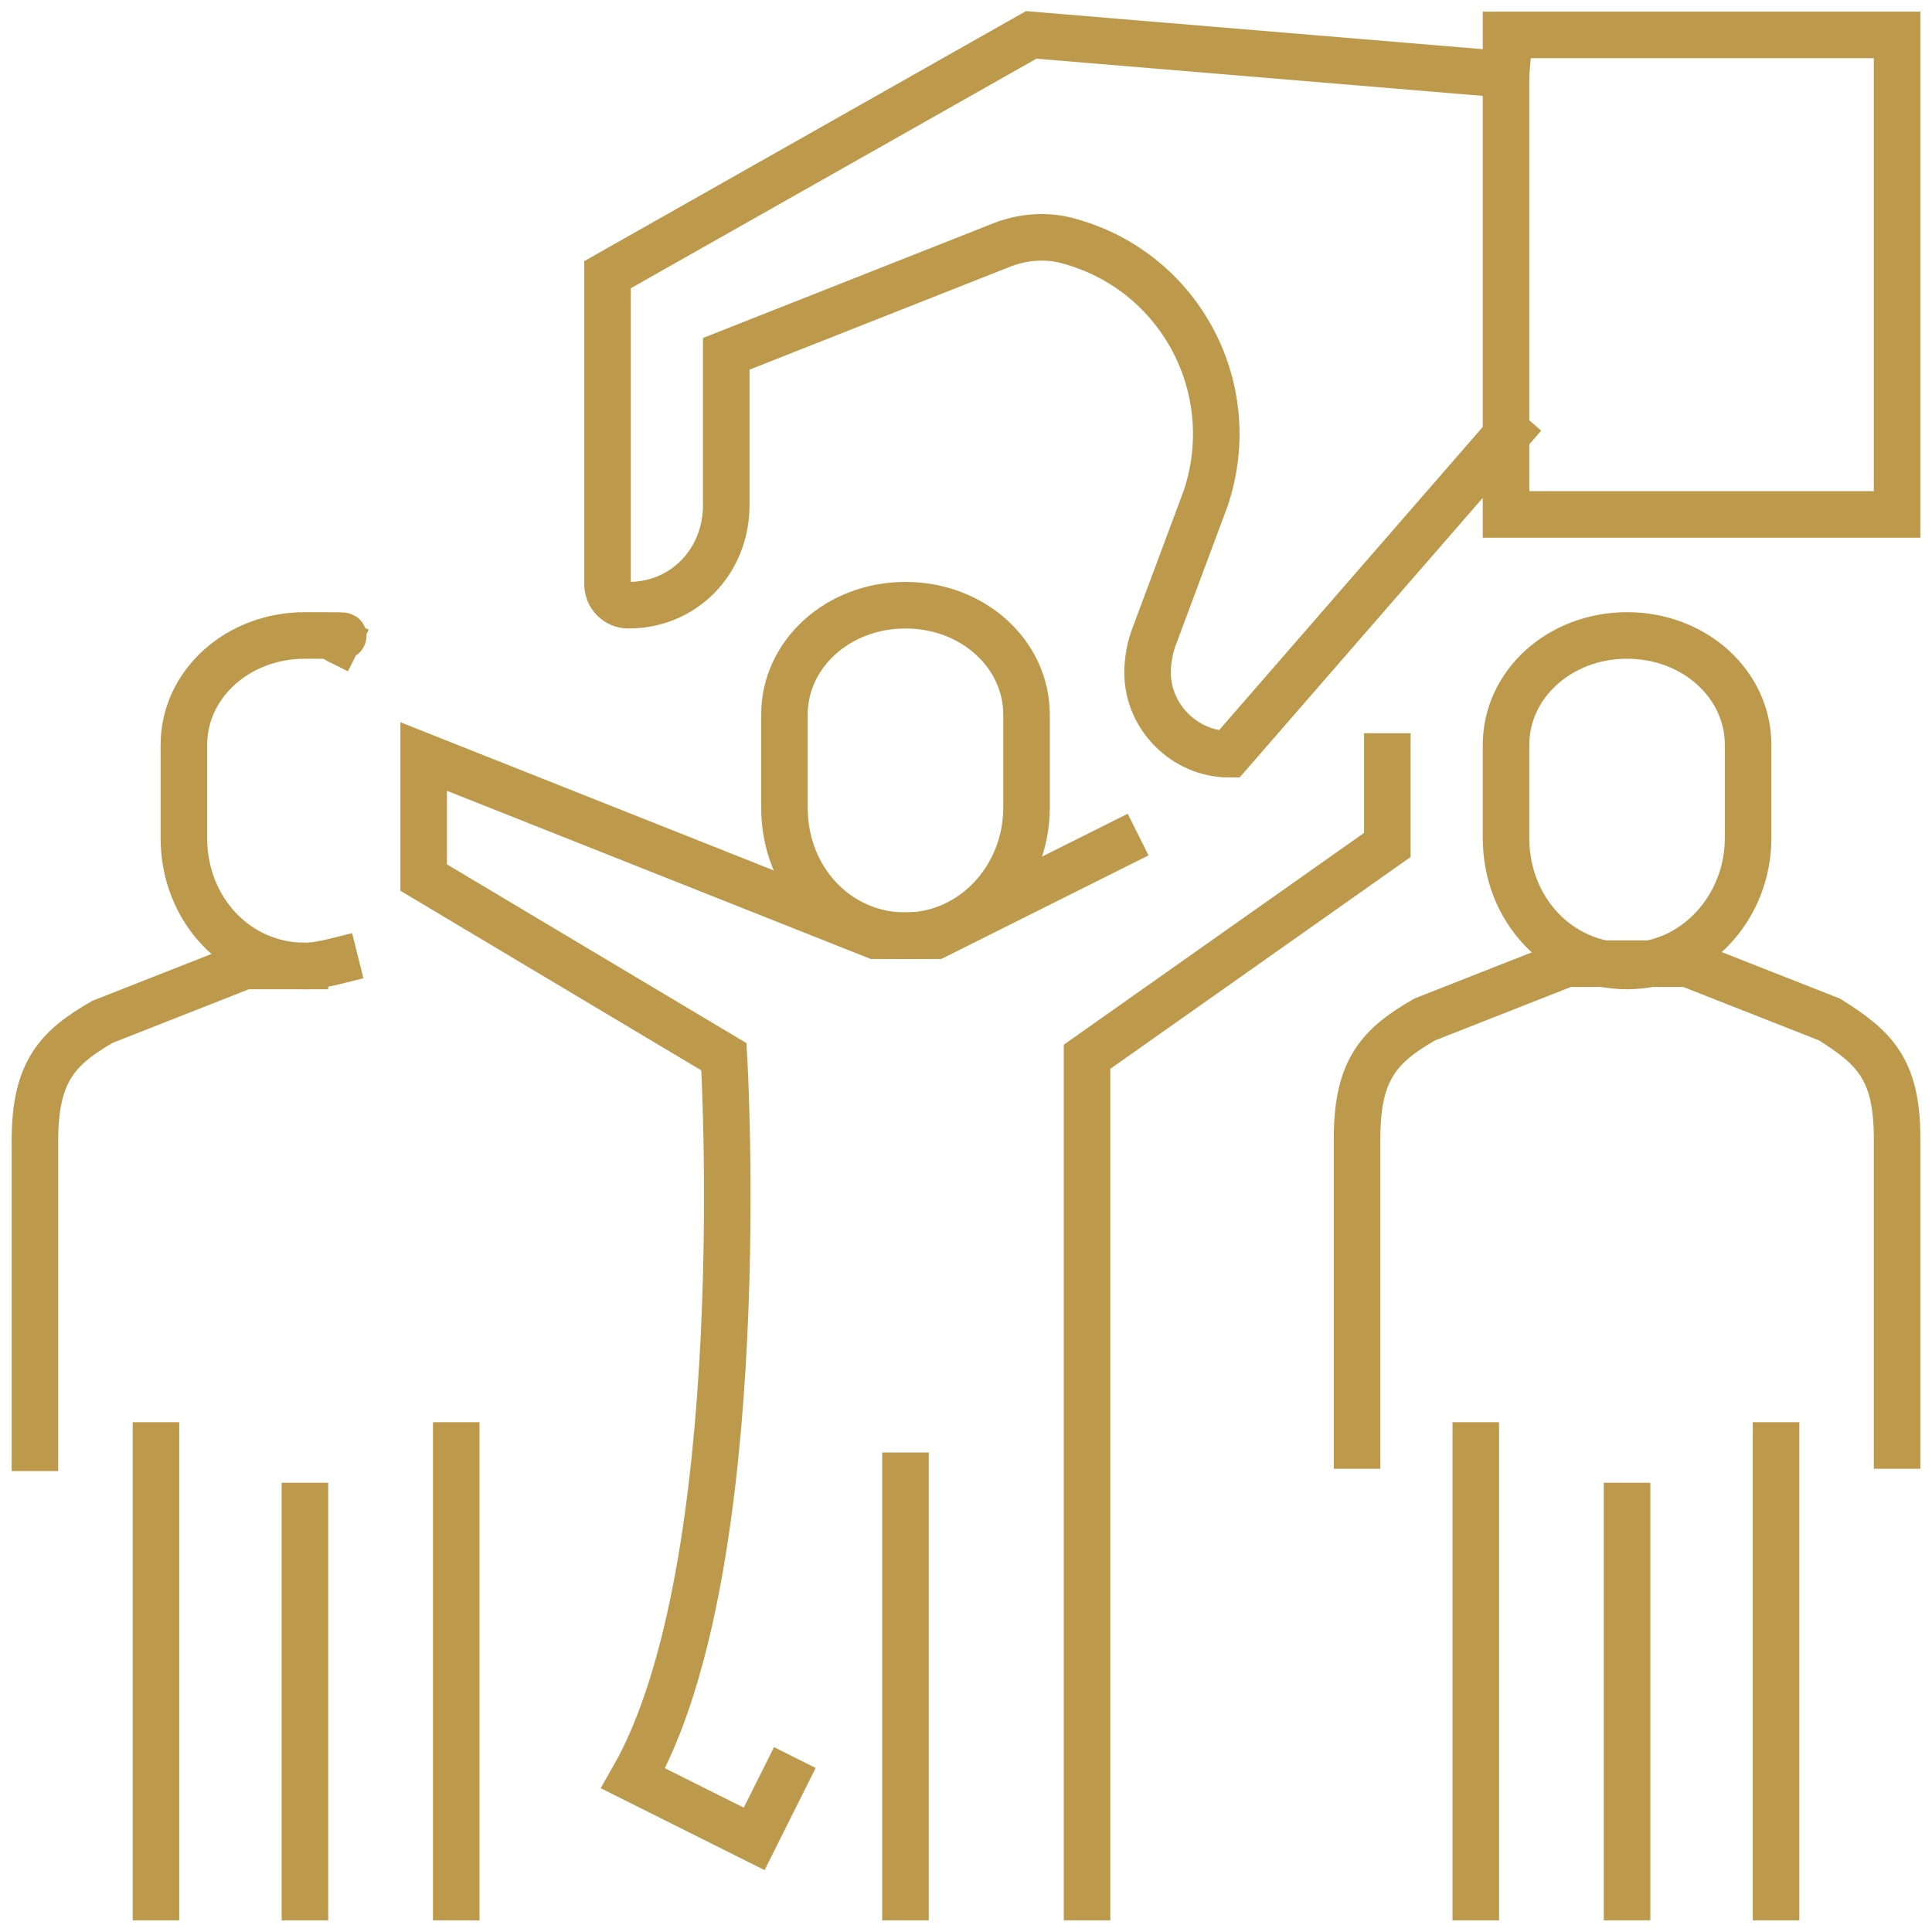 <?xml version="1.0" encoding="UTF-8"?>
<svg id="Layer_1" xmlns="http://www.w3.org/2000/svg" xmlns:xlink="http://www.w3.org/1999/xlink" version="1.1" viewBox="0 0 83 83">
  <!-- Generator: Adobe Illustrator 29.3.0, SVG Export Plug-In . SVG Version: 2.1.0 Build 146)  -->
  <defs>
    <style>
      .st0 {
        fill: none;
        stroke: #bd9a4b;
        stroke-linecap: square;
        stroke-width: 2px;
      }
    </style>
  </defs>
  <g id="hiring_process">
    <line class="st0" x1="38.9" y1="63.4" x2="38.9" y2="81.5"/>
    <path class="st0" d="M38.9,40.2c-2.9,0-5.2-2.4-5.2-5.5v-4c0-2.6,2.3-4.7,5.2-4.7s5.2,2.1,5.2,4.7v4c0,3-2.3,5.5-5.2,5.5Z"/>
    <polyline class="st0" points="59.6 32.5 59.6 36.3 46.7 45.4 46.7 81.5"/>
    <polyline class="st0" points="38.9 40.2 40.2 40.2 48 36.3"/>
    <path class="st0" d="M38.9,40.2h-1.3l-19.4-7.7v5.2l12.9,7.7s1.3,21.9-3.9,31l5.2,2.6,1.3-2.6"/>
    <rect class="st0" x="64.7" y="1.5" width="16.8" height="20.6"/>
    <path class="st0" d="M64.7,3.2l-20.4-1.7-18.2,10.3v13.3c0,.5.4.9.9.9h0c2.4,0,4.2-1.9,4.2-4.3v-6.5l11.9-4.7c.8-.3,1.7-.4,2.6-.2h0c4.9,1.2,7.7,6.3,6.1,11.1l-2.2,5.9c-.2.5-.3,1.1-.3,1.6h0c0,1.9,1.6,3.5,3.5,3.5h0l12-13.8"/>
    <line class="st0" x1="69.9" y1="64.7" x2="69.9" y2="81.5"/>
    <path class="st0" d="M69.9,41.5c-2.9,0-5.2-2.4-5.2-5.5v-4c0-2.6,2.3-4.7,5.2-4.7s5.2,2.1,5.2,4.7v4c0,3-2.3,5.5-5.2,5.5Z"/>
    <line class="st0" x1="76.3" y1="62.1" x2="76.3" y2="81.5"/>
    <line class="st0" x1="63.4" y1="62.1" x2="63.4" y2="81.5"/>
    <path class="st0" d="M81.5,62.1v-13.2c0-3-1-3.9-2.9-5.1l-6.1-2.4h-5.2l-6.1,2.4c-1.9,1.1-2.9,2.1-2.9,5.1v13.2"/>
    <line class="st0" x1="13.1" y1="64.7" x2="13.1" y2="81.5"/>
    <path class="st0" d="M14.4,41.3c-.4.1-.9.2-1.3.2-2.9,0-5.2-2.4-5.2-5.5v-4c0-2.6,2.3-4.7,5.2-4.7s1,0,1.4.2"/>
    <line class="st0" x1="19.6" y1="62.1" x2="19.6" y2="81.5"/>
    <line class="st0" x1="6.7" y1="62.1" x2="6.7" y2="81.5"/>
    <path class="st0" d="M13.1,41.5h-2.6l-6.1,2.4c-1.9,1.1-2.9,2.1-2.9,5.1v13.2"/>
  </g>
</svg>